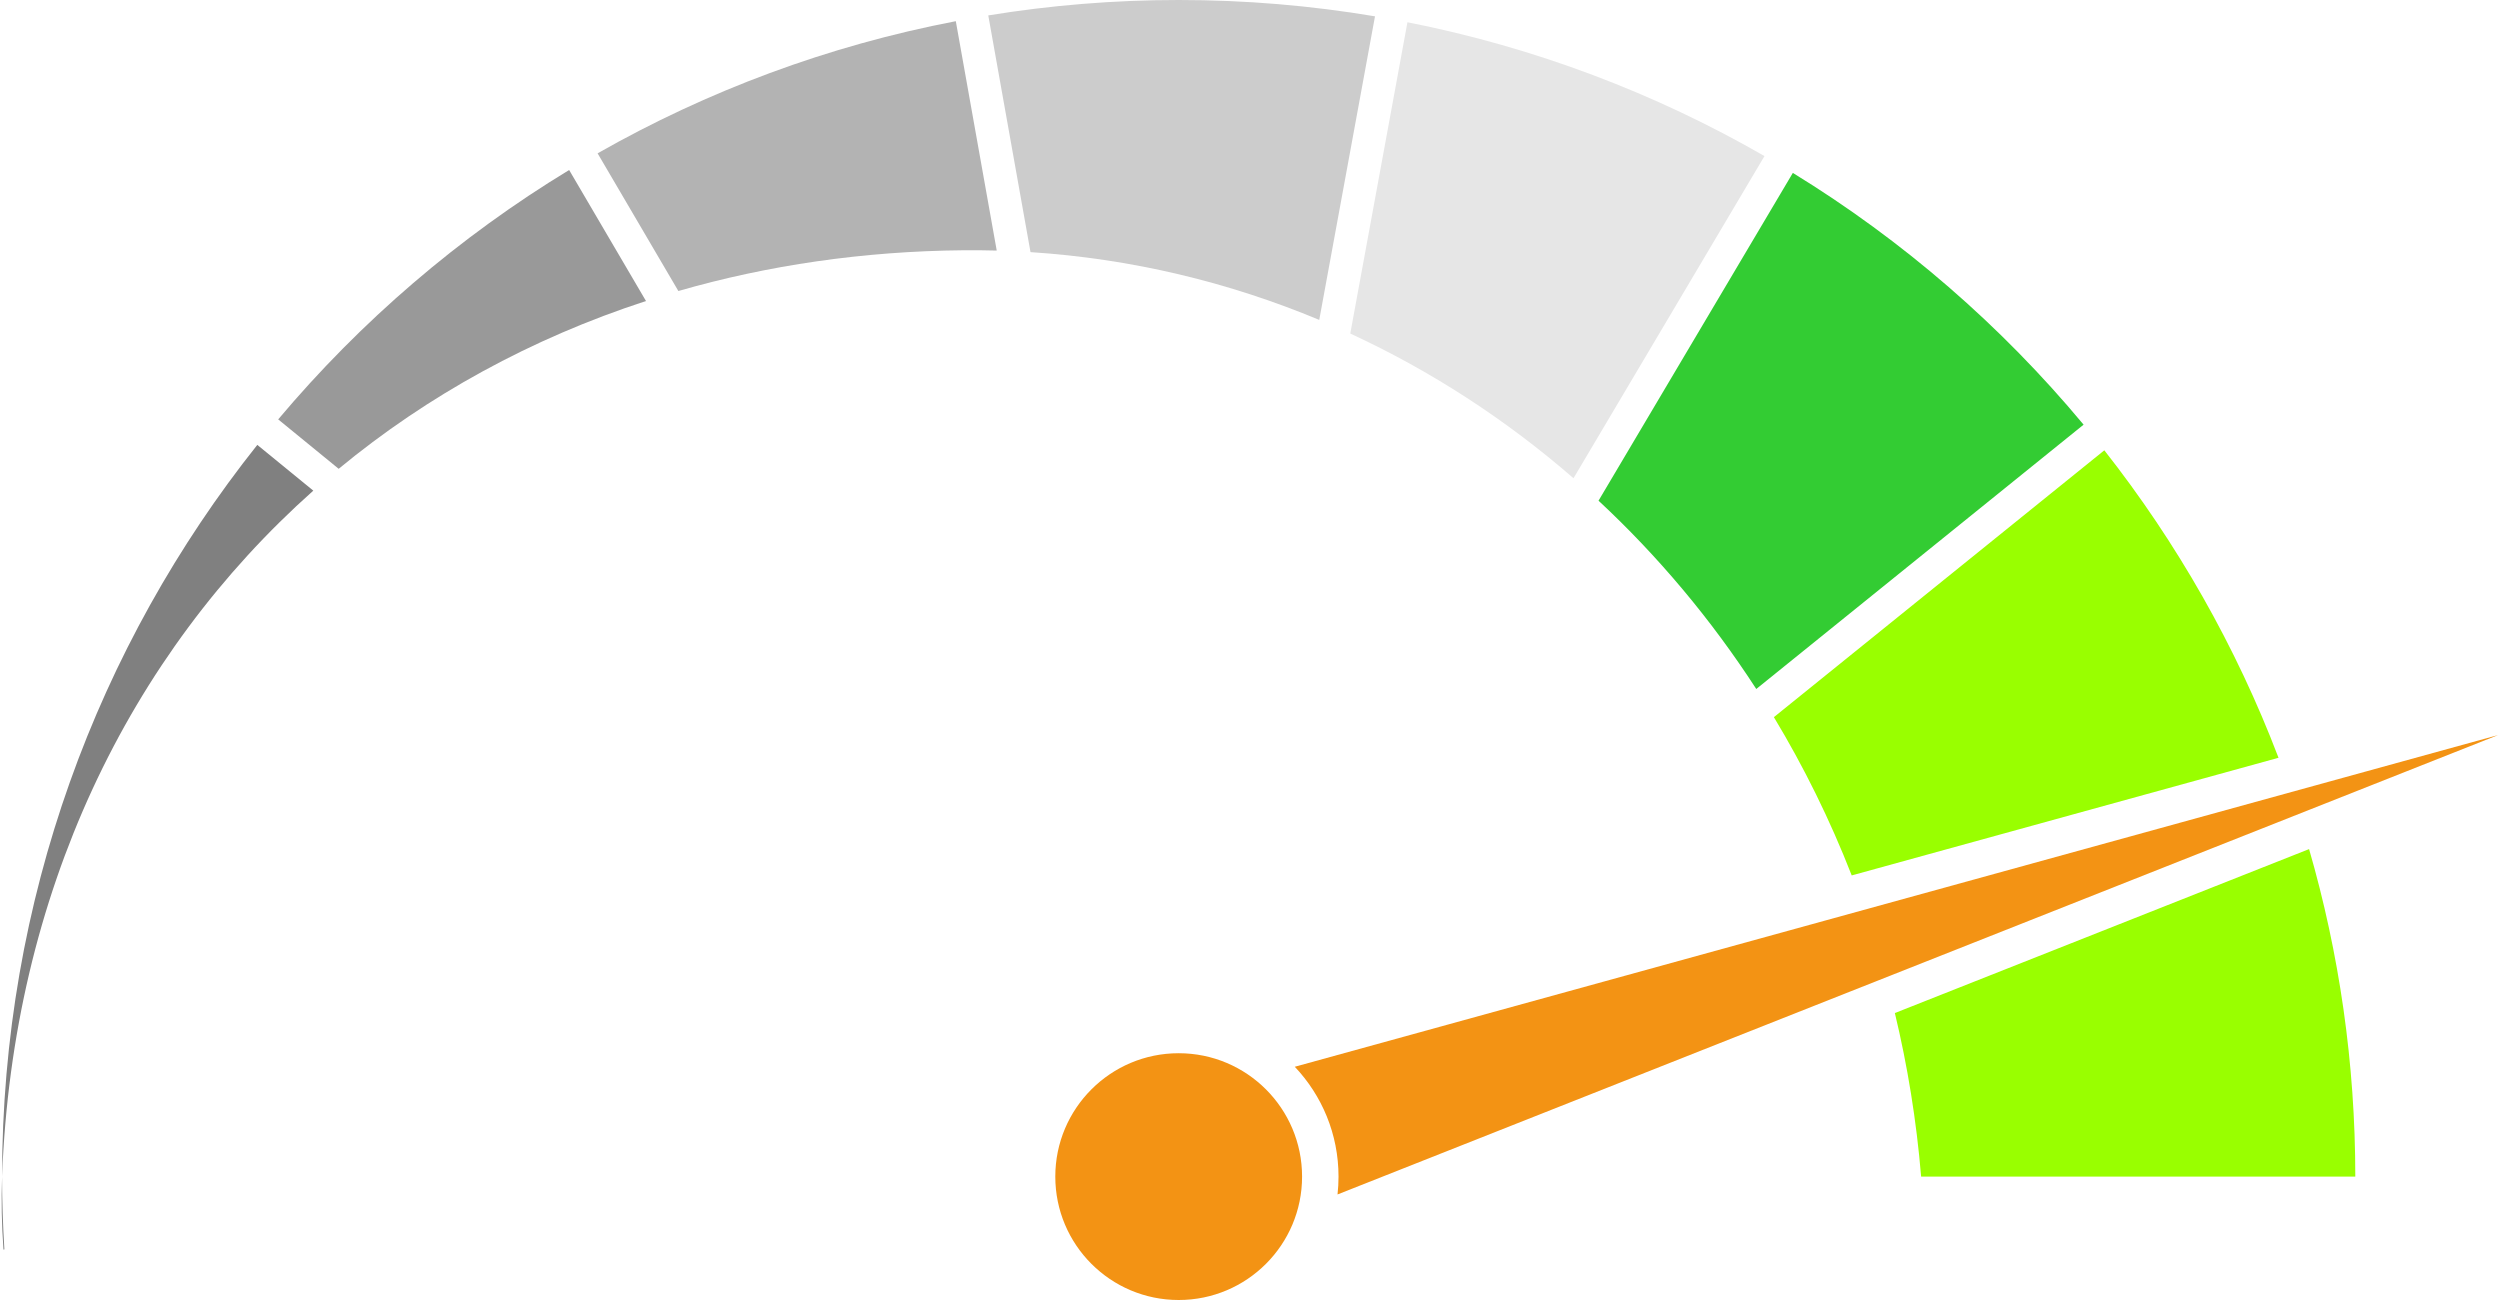 <?xml version="1.0" encoding="UTF-8"?> <!-- Creator: CorelDRAW 2019 (64-Bit) --> <svg xmlns="http://www.w3.org/2000/svg" xmlns:xlink="http://www.w3.org/1999/xlink" xmlns:xodm="http://www.corel.com/coreldraw/odm/2003" xml:space="preserve" width="400px" height="208px" style="shape-rendering:geometricPrecision; text-rendering:geometricPrecision; image-rendering:optimizeQuality; fill-rule:evenodd; clip-rule:evenodd" viewBox="0 0 433.111 225.513"> <defs> <style type="text/css"> <![CDATA[ .fil7 {fill:#F39314} .fil1 {fill:#33CC33} .fil6 {fill:gray} .fil5 {fill:#999999} .fil0 {fill:#99FF00} .fil4 {fill:#B3B3B3} .fil3 {fill:#CCCCCC} .fil2 {fill:#E6E6E6} ]]> </style> </defs> <g id="Ebene_x0020_1">  <path class="fil0" d="M307.435 124.406c5.214,8.648 9.742,17.828 13.501,27.456l74.038 -20.41c-7.381,-19.365 -17.626,-37.316 -30.217,-53.336l-57.322 46.29zm20.985 51.329c2.205,9.173 3.744,18.65 4.557,28.374l75.317 0c0,-19.718 -2.8,-38.781 -8.019,-56.816l-71.855 28.442z"></path> <path class="fil1" d="M277.016 86.856c10.326,9.608 19.53,20.576 27.363,32.664l56.78 -45.853c-14.28,-17.161 -31.316,-31.948 -50.436,-43.672l-33.707 56.861z"></path> <path class="fil2" d="M243.867 3.86c22.141,4.366 42.994,12.316 61.937,23.214l-33.129 55.885c-11.704,-10.161 -24.724,-18.634 -38.724,-25.097l9.916 -54.002z"></path> <path class="fil3" d="M171.154 2.674c10.752,-1.753 21.784,-2.674 33.031,-2.674 11.604,0 22.98,0.971 34.054,2.833l-9.671 52.663c-15.704,-6.557 -32.55,-10.619 -50.088,-11.759l-7.326 -41.063z"></path> <path class="fil4" d="M103.383 26.598c19.013,-10.822 39.938,-18.665 62.138,-22.925l7.099 39.793c-1.923,-0.053 -3.853,-0.071 -5.79,-0.053 -17.364,0.162 -33.94,2.599 -49.437,7.07l-14.01 -23.885z"></path> <path class="fil5" d="M47.976 72.75c14.323,-17.015 31.366,-31.663 50.471,-43.259l13.33 22.726c-19.876,6.475 -37.864,16.351 -53.309,29.107l-10.492 -8.574z"></path> <path class="fil6" d="M0.322 216.772l0.154 -0.041c-0.255,-4.176 -0.4,-8.382 -0.4,-12.622 0,-47.981 16.564,-92.088 44.275,-126.934l9.713 7.938c-32.026,28.506 -52.133,69.937 -53.988,118.996 -0.159,4.202 -0.065,8.426 0.246,12.663z"></path> <circle class="fil7" cx="204.185" cy="204.109" r="21.404"></circle> <path class="fil7" d="M433.111 127.496l-112.394 44.489 -88.978 35.219c0.113,-1.016 0.173,-2.048 0.173,-3.095 0,-7.381 -2.885,-14.088 -7.588,-19.056l92.255 -25.432 116.532 -32.125z"></path> </g> </svg> 